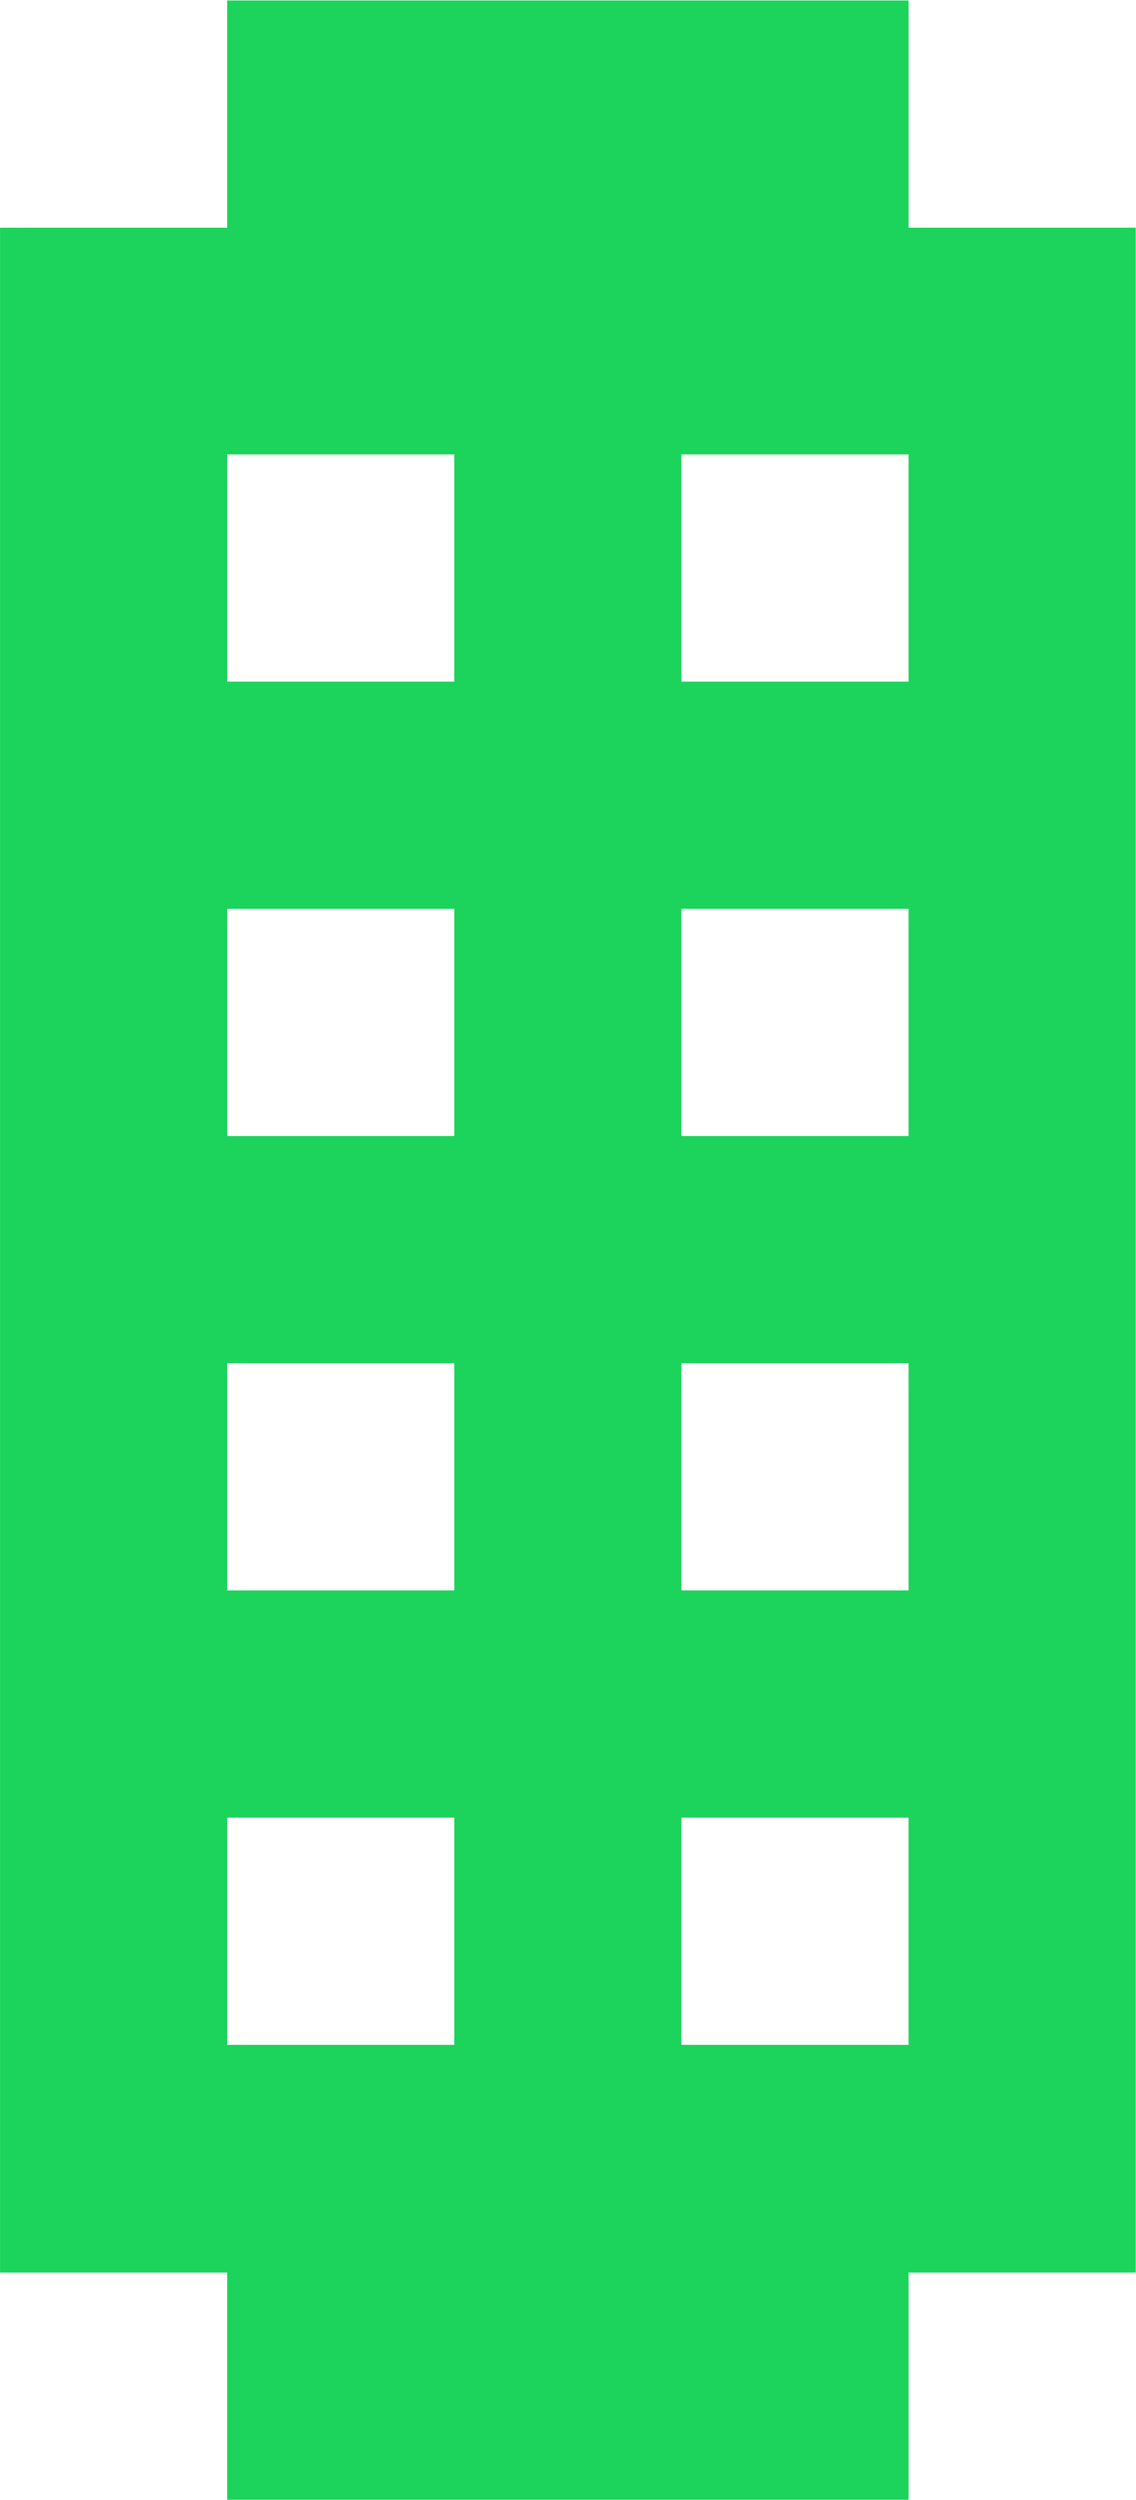 <svg xmlns="http://www.w3.org/2000/svg" xml:space="preserve" width="5mm" height="11mm" style="shape-rendering:geometricPrecision; text-rendering:geometricPrecision; image-rendering:optimizeQuality; fill-rule:evenodd; clip-rule:evenodd" viewBox="0 0 45.86 100.9">	<defs>		<style type="text/css">							.fil0 {fill:#1CD35B}					</style>	</defs>	<g id="!;&gt;9_x0020_1">				<path class="fil0" d="M9.17 91.72l0 9.17 9.17 0 9.17 0 9.17 0 0 -9.17 9.17 0 0 -9.17 0 -9.17 0 -9.17 0 -9.17 0 -9.17 0 -9.17 0 -9.17 0 -9.17 0 -9.17 -9.17 0 0 -9.17 -9.17 0 -9.17 0 -9.17 0 0 9.17 -9.17 0 0 9.17 0 9.17 0 9.17 0 9.17 0 9.17 0 9.17 0 9.17 0 9.17 0 9.17 9.17 0zm9.17 -73.38l0 9.17 -9.17 0 0 -9.17 9.17 0zm18.34 0l0 9.17 -9.17 0 0 -9.17 9.17 0zm-18.34 18.34l0 9.17 -9.17 0 0 -9.17 9.17 0zm18.34 0l0 9.17 -9.17 0 0 -9.17 9.17 0zm-18.34 18.34l0 9.17 -9.17 0 0 -9.17 9.17 0zm18.34 0l0 9.17 -9.17 0 0 -9.17 9.17 0zm-18.34 18.34l0 9.17 -9.17 0 0 -9.17 9.17 0zm18.34 0l0 9.17 -9.17 0 0 -9.17 9.17 0z"></path>	</g></svg>